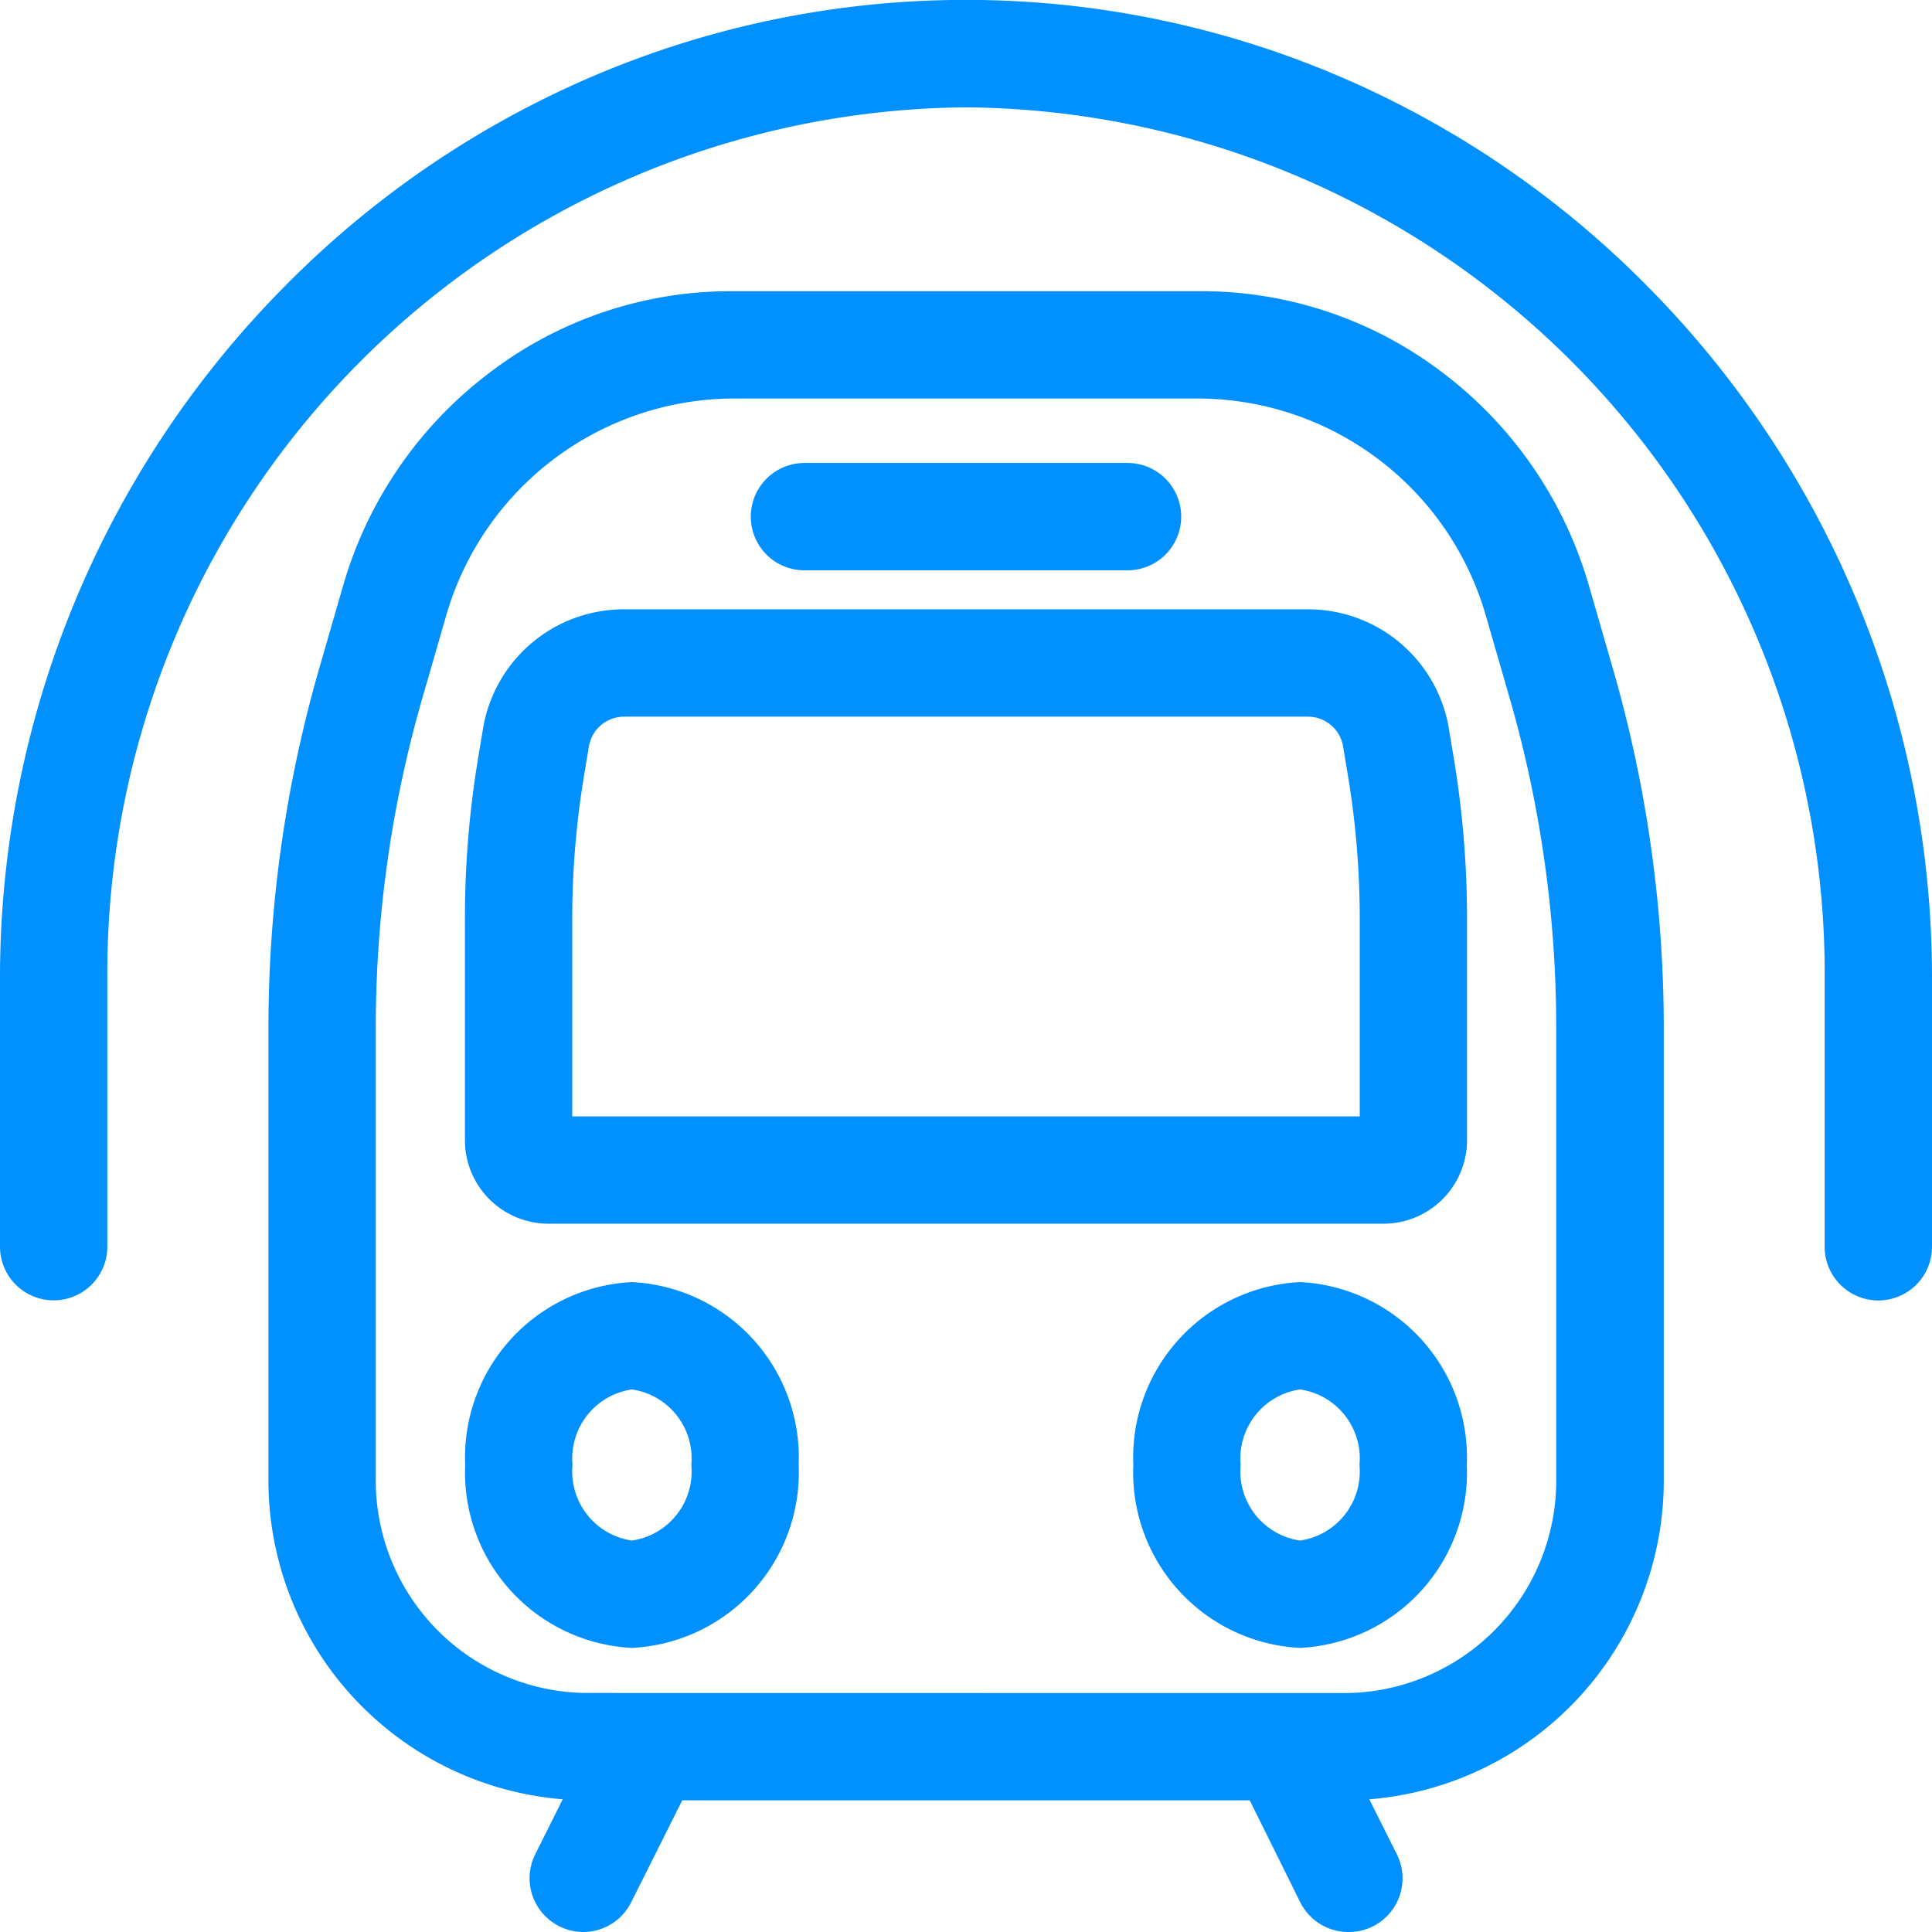 <svg xmlns="http://www.w3.org/2000/svg" width="36" height="36" viewBox="0 0 36 36">
  <g id="client" transform="translate(0.073 0.073)">
    <g id="グループ_8967" data-name="グループ 8967" transform="translate(0.927 0.927)">
      <path id="線_1261" data-name="線 1261" d="M1.2,3.408a1,1,0,0,1-.9-.553L-.894.447A1,1,0,0,1-.447-.894,1,1,0,0,1,.894-.447L2.1,1.961A1,1,0,0,1,1.2,3.408Z" transform="translate(22.929 31.592)" fill="#0090ff"/>
      <path id="線_1262" data-name="線 1262" d="M0,3.408A1,1,0,0,1-.447,3.3,1,1,0,0,1-.894,1.961L.31-.447A1,1,0,0,1,1.651-.894,1,1,0,0,1,2.1.447L.894,2.855A1,1,0,0,1,0,3.408Z" transform="translate(9.867 31.592)" fill="#0090ff"/>
      <path id="パス_33136" data-name="パス 33136" d="M38,27.232a1,1,0,0,1-1-1v-5A16.134,16.134,0,0,0,21,5,16.134,16.134,0,0,0,5,21.23v5a1,1,0,0,1-2,0v-5A18.293,18.293,0,0,1,8.282,8.359,18.016,18.016,0,0,1,14,4.441,17.7,17.7,0,0,1,28,4.441a18.016,18.016,0,0,1,5.722,3.918A18.293,18.293,0,0,1,39,21.23v5A1,1,0,0,1,38,27.232Z" transform="translate(-4 -4)" fill="#0090ff"/>
      <path id="パス_33137" data-name="パス 33137" d="M47.624,47h8.749A7.409,7.409,0,0,1,60.9,48.534a7.616,7.616,0,0,1,2.712,3.976l.437,1.513A24.182,24.182,0,0,1,65,60.73v8.39a5.962,5.962,0,0,1-5.908,6H44.908a5.962,5.962,0,0,1-5.908-6V60.73a24.183,24.183,0,0,1,.948-6.707l.437-1.513A7.616,7.616,0,0,1,43.1,48.534,7.409,7.409,0,0,1,47.624,47ZM59.088,73.122a3.96,3.96,0,0,0,3.908-4V60.73a22.183,22.183,0,0,0-.869-6.153l-.437-1.513A5.594,5.594,0,0,0,56.372,49H47.624a5.594,5.594,0,0,0-5.318,4.065l-.437,1.513A22.183,22.183,0,0,0,41,60.73v8.39a3.96,3.96,0,0,0,3.908,4Z" transform="translate(-34.998 -42.574)" fill="#0090ff"/>
      <path id="線_1263" data-name="線 1263" d="M6.02,1H0A1,1,0,0,1-1,0,1,1,0,0,1,0-1H6.02a1,1,0,0,1,1,1A1,1,0,0,1,6.02,1Z" transform="translate(13.99 8.627)" fill="#0090ff"/>
      <path id="パス_33138" data-name="パス 33138" d="M84.118,98.448H68.556A1.558,1.558,0,0,1,67,96.893V92.761a18.281,18.281,0,0,1,.248-3l.089-.535A2.659,2.659,0,0,1,69.968,87H82.705a2.659,2.659,0,0,1,2.631,2.229l.089.535a18.279,18.279,0,0,1,.248,3v4.132A1.558,1.558,0,0,1,84.118,98.448ZM69,96.448H83.674V92.761a16.274,16.274,0,0,0-.221-2.668l-.089-.535A.665.665,0,0,0,82.705,89H69.968a.665.665,0,0,0-.658.558l-.089.535A16.275,16.275,0,0,0,69,92.761Z" transform="translate(-59.337 -76.646)" fill="#0090ff"/>
      <path id="楕円形_255" data-name="楕円形 255" d="M2.107-1A3.272,3.272,0,0,1,5.214,2.408,3.272,3.272,0,0,1,2.107,5.816,3.272,3.272,0,0,1-1,2.408,3.272,3.272,0,0,1,2.107-1Zm0,4.816A1.3,1.3,0,0,0,3.214,2.408,1.3,1.3,0,0,0,2.107,1,1.3,1.3,0,0,0,1,2.408,1.3,1.3,0,0,0,2.107,3.816Z" transform="translate(21.118 23.89)" fill="#0090ff"/>
      <path id="楕円形_256" data-name="楕円形 256" d="M2.107-1A3.272,3.272,0,0,1,5.214,2.408,3.272,3.272,0,0,1,2.107,5.816,3.272,3.272,0,0,1-1,2.408,3.272,3.272,0,0,1,2.107-1Zm0,4.816A1.3,1.3,0,0,0,3.214,2.408,1.3,1.3,0,0,0,2.107,1,1.3,1.3,0,0,0,1,2.408,1.3,1.3,0,0,0,2.107,3.816Z" transform="translate(8.668 23.89)" fill="#0090ff"/>
    </g>
  </g>
</svg>
